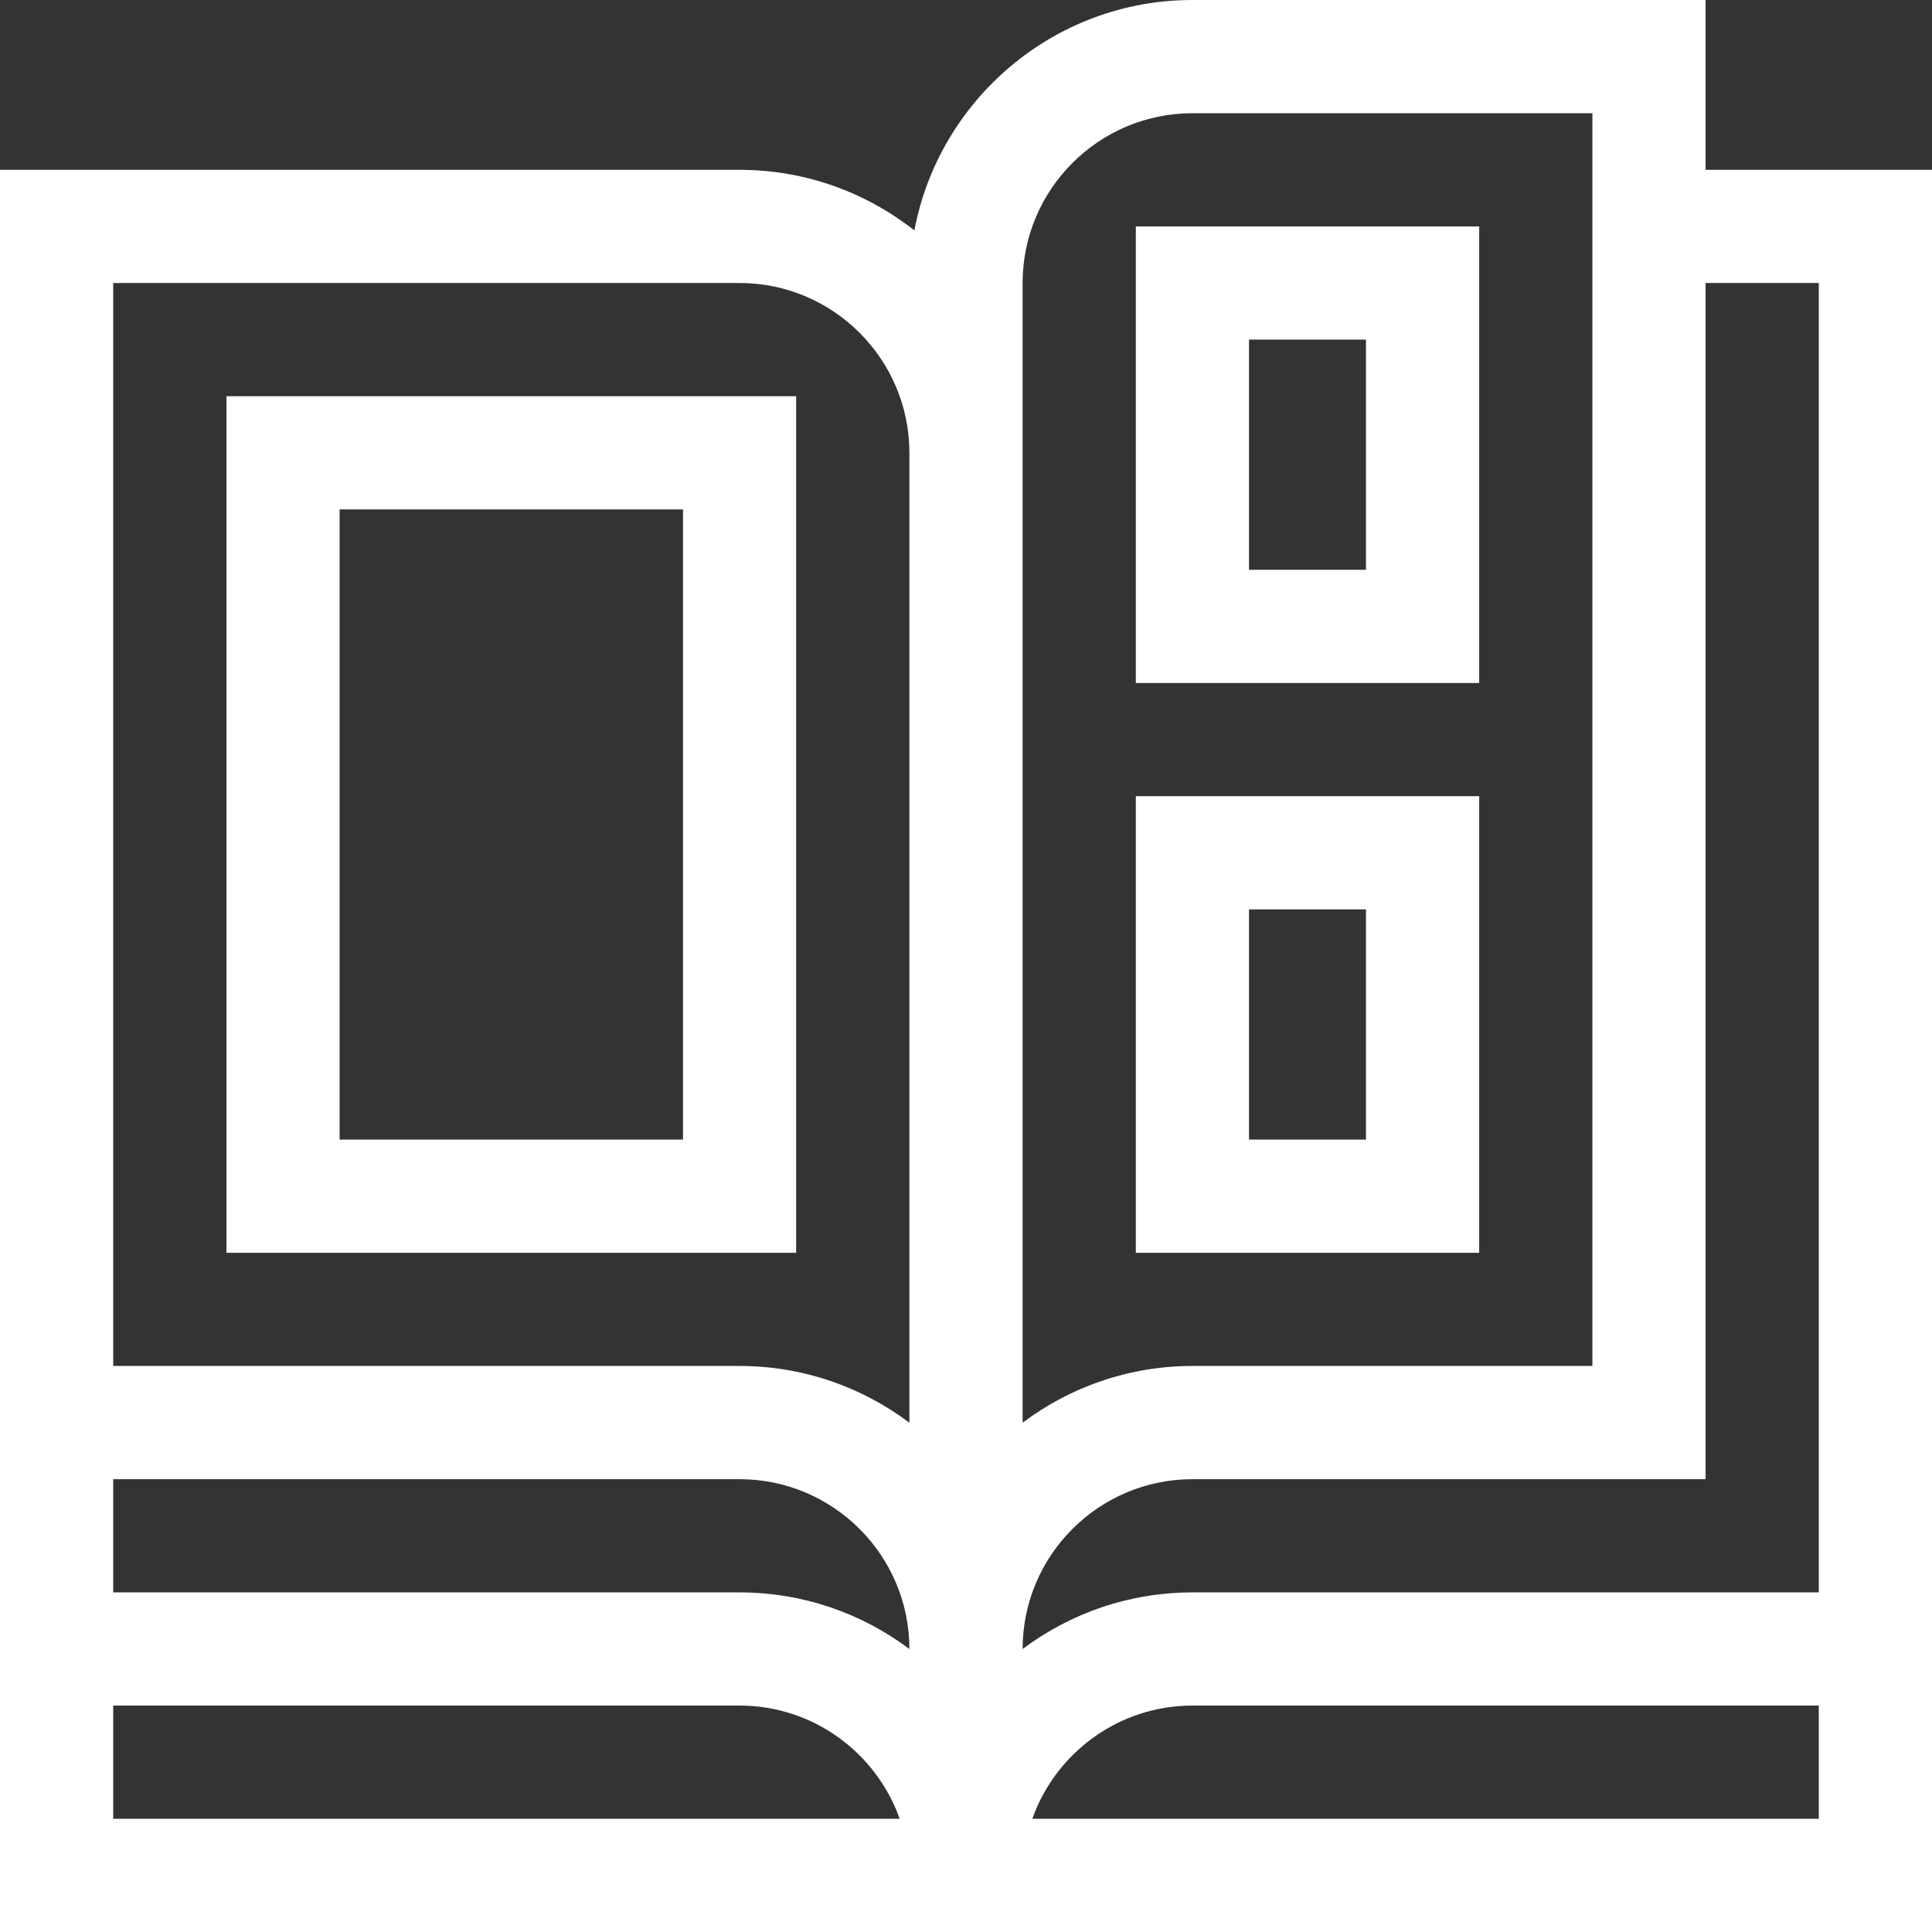 <svg width="40" height="40" viewBox="0 0 40 40" fill="none" xmlns="http://www.w3.org/2000/svg">
<rect x="0" y="0" width="40" height="40" fill="#333333" stroke="none"/>
<g clip-path="url(#clip0)">
<path d="M15.312 3.516C16.678 3.516 17.934 3.986 18.931 4.771C19.442 2.059 21.828 0 24.688 0H35.312V3.516H40V40H0V3.516H15.312ZM15.312 5.859H2.344V28.281H15.312C16.63 28.281 17.848 28.719 18.828 29.456V9.375C18.828 7.437 17.251 5.859 15.312 5.859ZM18.828 34.141C18.828 32.202 17.251 30.625 15.312 30.625H2.344V32.969H15.312C16.631 32.969 17.848 33.406 18.828 34.141ZM32.969 2.344H24.688C22.749 2.344 21.172 3.921 21.172 5.859V29.456C22.152 28.719 23.37 28.281 24.688 28.281H32.969V2.344ZM35.312 5.859V30.625H24.688C22.749 30.625 21.172 32.202 21.172 34.141C22.152 33.406 23.369 32.969 24.688 32.969H37.656V5.859H35.312ZM37.656 35.312H24.688C23.16 35.312 21.857 36.292 21.373 37.656H37.656V35.312ZM18.627 37.656C18.143 36.292 16.84 35.312 15.312 35.312H2.344V37.656H18.627Z" fill="white"/>
<path d="M4.688 8.203H16.484V25.938H4.688V8.203ZM7.031 23.594H14.141V10.547H7.031V23.594Z" fill="white"/>
<path d="M23.516 4.688H30.625V14.141H23.516V4.688ZM25.859 11.797H28.281V7.031H25.859V11.797Z" fill="white"/>
<path d="M23.516 16.484H30.625V25.938H23.516V16.484ZM25.859 23.594H28.281V18.828H25.859V23.594Z" fill="white"/>
</g>
<defs>
<clipPath id="clip0">
<rect width="40" height="40" fill="white" transform="matrix(-1 0 0 1 40 0)"/>
</clipPath>
</defs>
</svg>

